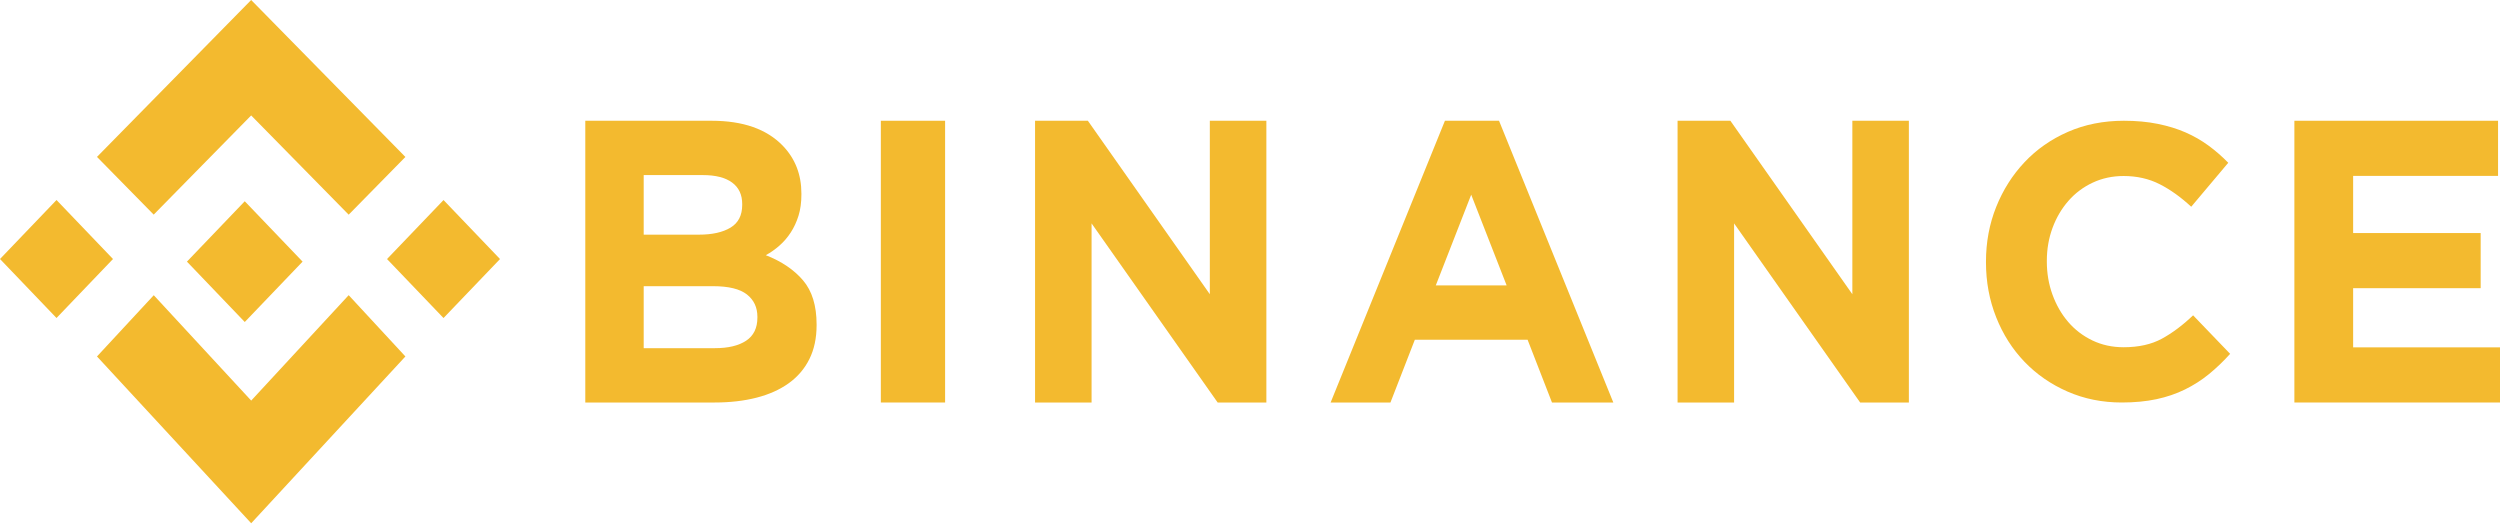 <svg width="146" height="31" viewBox="0 0 146 31" fill="none" xmlns="http://www.w3.org/2000/svg">
<path d="M8.976 12.534L14.668 6.741L20.363 12.537L23.675 9.166L14.668 0L5.664 9.163L8.976 12.534Z" fill="#F3BA2F"/>
<path d="M6.599 15.126L3.3 11.681L5.31558e-05 15.126L3.3 18.571L6.599 15.126Z" fill="#F3BA2F"/>
<path d="M8.98 17.241L14.67 23.395L20.363 17.238L23.675 20.817L23.674 20.819L14.67 30.558L5.669 20.822L5.664 20.817L8.98 17.241Z" fill="#F3BA2F"/>
<path d="M25.901 18.573L29.201 15.128L25.902 11.683L22.602 15.128L25.901 18.573Z" fill="#F3BA2F"/>
<path d="M17.668 15.277H17.669L14.294 11.753L11.8 14.358H11.799L11.513 14.657L10.922 15.274L10.917 15.279L10.922 15.284L14.294 18.805L17.669 15.281L17.671 15.279L17.668 15.277Z" fill="#F3BA2F"/>
<path d="M34.181 7.052H41.559C43.39 7.052 44.774 7.538 45.713 8.509C46.439 9.261 46.802 10.194 46.802 11.306V11.353C46.802 11.823 46.746 12.239 46.633 12.599C46.52 12.96 46.369 13.285 46.181 13.575C45.992 13.865 45.774 14.119 45.525 14.338C45.277 14.558 45.01 14.746 44.723 14.903C45.644 15.263 46.368 15.753 46.897 16.372C47.425 16.991 47.689 17.849 47.689 18.946V18.993C47.689 19.745 47.549 20.403 47.269 20.968C46.989 21.532 46.588 22.002 46.066 22.378C45.543 22.754 44.915 23.036 44.181 23.224C43.447 23.412 42.633 23.506 41.741 23.506H34.181V7.052ZM40.821 13.704C41.594 13.704 42.208 13.567 42.663 13.293C43.118 13.018 43.345 12.576 43.345 11.965V11.918C43.345 11.369 43.148 10.95 42.754 10.66C42.359 10.37 41.791 10.225 41.048 10.225H37.592V13.704H40.821ZM41.753 20.333C42.527 20.333 43.133 20.189 43.573 19.898C44.012 19.608 44.232 19.158 44.232 18.547V18.5C44.232 17.951 44.027 17.516 43.618 17.195C43.209 16.874 42.549 16.713 41.64 16.713H37.592V20.333L41.753 20.333Z" fill="#F3BA2F"/>
<path d="M51.441 7.052H55.194V23.506H51.441V7.052Z" fill="#F3BA2F"/>
<path d="M60.447 7.052H63.531L70.654 17.183V7.052H73.956V23.506H71.111L63.748 13.046V23.506H60.447V7.052Z" fill="#F3BA2F"/>
<path d="M84.384 7.052H87.543L94.218 23.506H90.636L89.212 19.842H82.626L81.202 23.506H77.708L84.384 7.052ZM87.988 16.668L85.918 11.37L83.85 16.668H87.988Z" fill="#F3BA2F"/>
<path d="M97.97 7.052H101.054L108.177 17.183V7.052H111.478V23.506H108.633L101.271 13.046V23.506H97.97V7.052Z" fill="#F3BA2F"/>
<path d="M123.906 23.506C122.772 23.506 121.72 23.294 120.749 22.87C119.778 22.446 118.939 21.866 118.233 21.131C117.526 20.396 116.974 19.529 116.577 18.529C116.18 17.529 115.981 16.461 115.981 15.324V15.279C115.981 14.143 116.18 13.078 116.577 12.086C116.974 11.093 117.526 10.222 118.233 9.472C118.939 8.722 119.785 8.131 120.771 7.699C121.757 7.268 122.846 7.052 124.038 7.052C124.759 7.052 125.417 7.113 126.013 7.234C126.609 7.355 127.15 7.521 127.636 7.733C128.121 7.946 128.57 8.203 128.982 8.506C129.394 8.809 129.776 9.143 130.13 9.506L127.967 12.074C127.363 11.514 126.749 11.074 126.124 10.756C125.498 10.438 124.796 10.279 124.016 10.279C123.368 10.279 122.768 10.408 122.217 10.665C121.665 10.923 121.19 11.279 120.793 11.733C120.396 12.188 120.087 12.715 119.866 13.313C119.646 13.912 119.535 14.552 119.535 15.233V15.279C119.535 15.96 119.646 16.605 119.866 17.21C120.087 17.817 120.392 18.347 120.782 18.801C121.172 19.256 121.643 19.616 122.194 19.881C122.747 20.146 123.354 20.279 124.016 20.279C124.899 20.279 125.645 20.112 126.256 19.779C126.867 19.446 127.474 18.991 128.077 18.415L130.24 20.665C129.843 21.105 129.43 21.499 129.004 21.847C128.577 22.196 128.11 22.495 127.602 22.745C127.095 22.995 126.539 23.184 125.936 23.313C125.332 23.442 124.656 23.506 123.906 23.506Z" fill="#F3BA2F"/>
<path d="M133.992 7.052H145.886V10.272H137.423V13.61H144.871V16.83H137.423V20.286H146V23.506H133.992V7.052Z" fill="#F3BA2F"/>
</svg>
